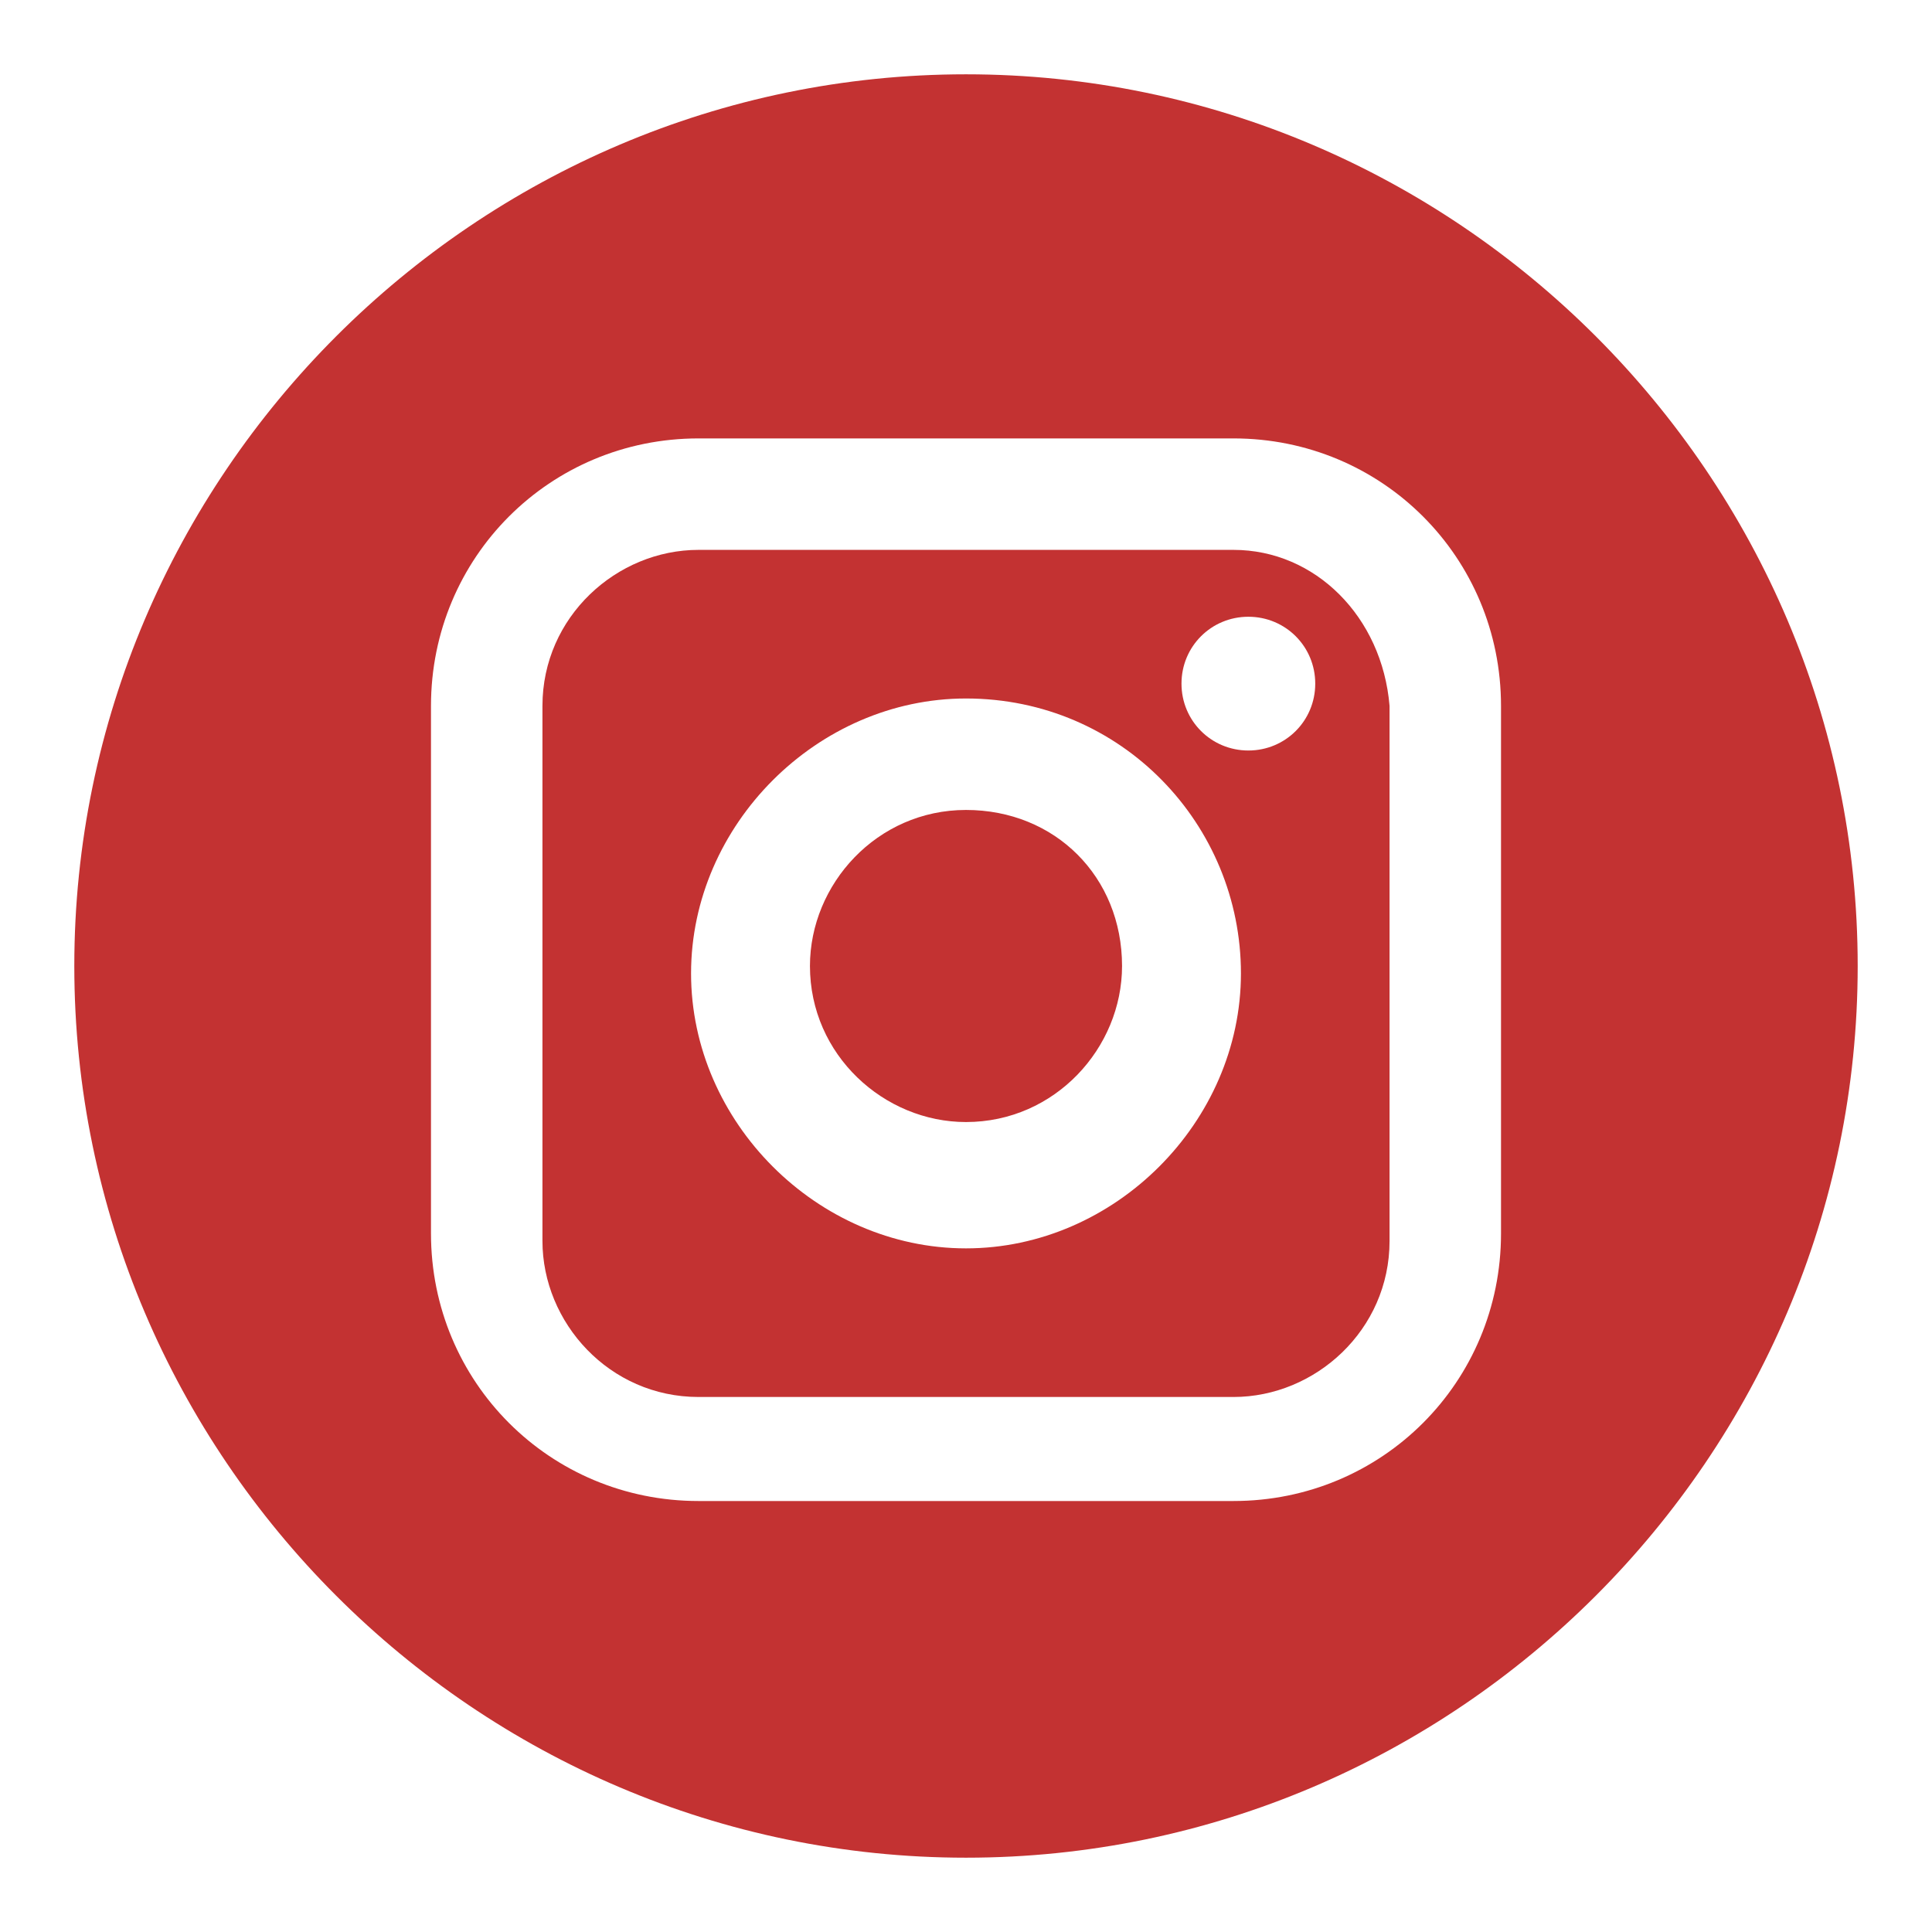 <?xml version="1.0" encoding="utf-8"?>
<!-- Generator: Adobe Illustrator 19.0.0, SVG Export Plug-In . SVG Version: 6.00 Build 0)  -->
<svg version="1.1" id="Livello_1" xmlns="http://www.w3.org/2000/svg" xmlns:xlink="http://www.w3.org/1999/xlink" x="0px" y="0px"
	 viewBox="0 0 26 26" style="enable-background:new 0 0 26 26;" xml:space="preserve">
<style type="text/css">
	.st0{fill:#C33232;}
</style>
<g id="XMLID_1397_">
	<path id="XMLID_1405_" class="st0" d="M16.6,7.4H9.4c-1.1,0-2.1,0.9-2.1,2.1v7.2c0,1.1,0.9,2.1,2.1,2.1h7.2c1.1,0,2.1-0.9,2.1-2.1
		V9.5C18.6,8.3,17.7,7.4,16.6,7.4L16.6,7.4z M13,16.8c-2,0-3.7-1.7-3.7-3.7c0-2,1.7-3.7,3.7-3.7c2.1,0,3.7,1.7,3.7,3.7
		C16.7,15.1,15,16.8,13,16.8L13,16.8z M16.8,10.1c-0.5,0-0.9-0.4-0.9-0.9c0-0.5,0.4-0.9,0.9-0.9c0.5,0,0.9,0.4,0.9,0.9
		C17.7,9.7,17.3,10.1,16.8,10.1L16.8,10.1z M16.8,10.1"/>
	<path id="XMLID_1402_" class="st0" d="M13,10.9c-1.2,0-2.1,1-2.1,2.1c0,1.2,1,2.1,2.1,2.1c1.2,0,2.1-1,2.1-2.1
		C15.1,11.8,14.2,10.9,13,10.9L13,10.9z M13,10.9"/>
	<path id="XMLID_1398_" class="st0" d="M13,1C6.4,1,1,6.4,1,13s5.4,12,12,12s12-5.4,12-12S19.6,1,13,1L13,1z M20.2,16.6
		c0,2-1.6,3.6-3.6,3.6H9.4c-2,0-3.6-1.6-3.6-3.6V9.5c0-2,1.6-3.6,3.6-3.6h7.2c2,0,3.6,1.6,3.6,3.6V16.6z M20.2,16.6"/>
</g>
</svg>

